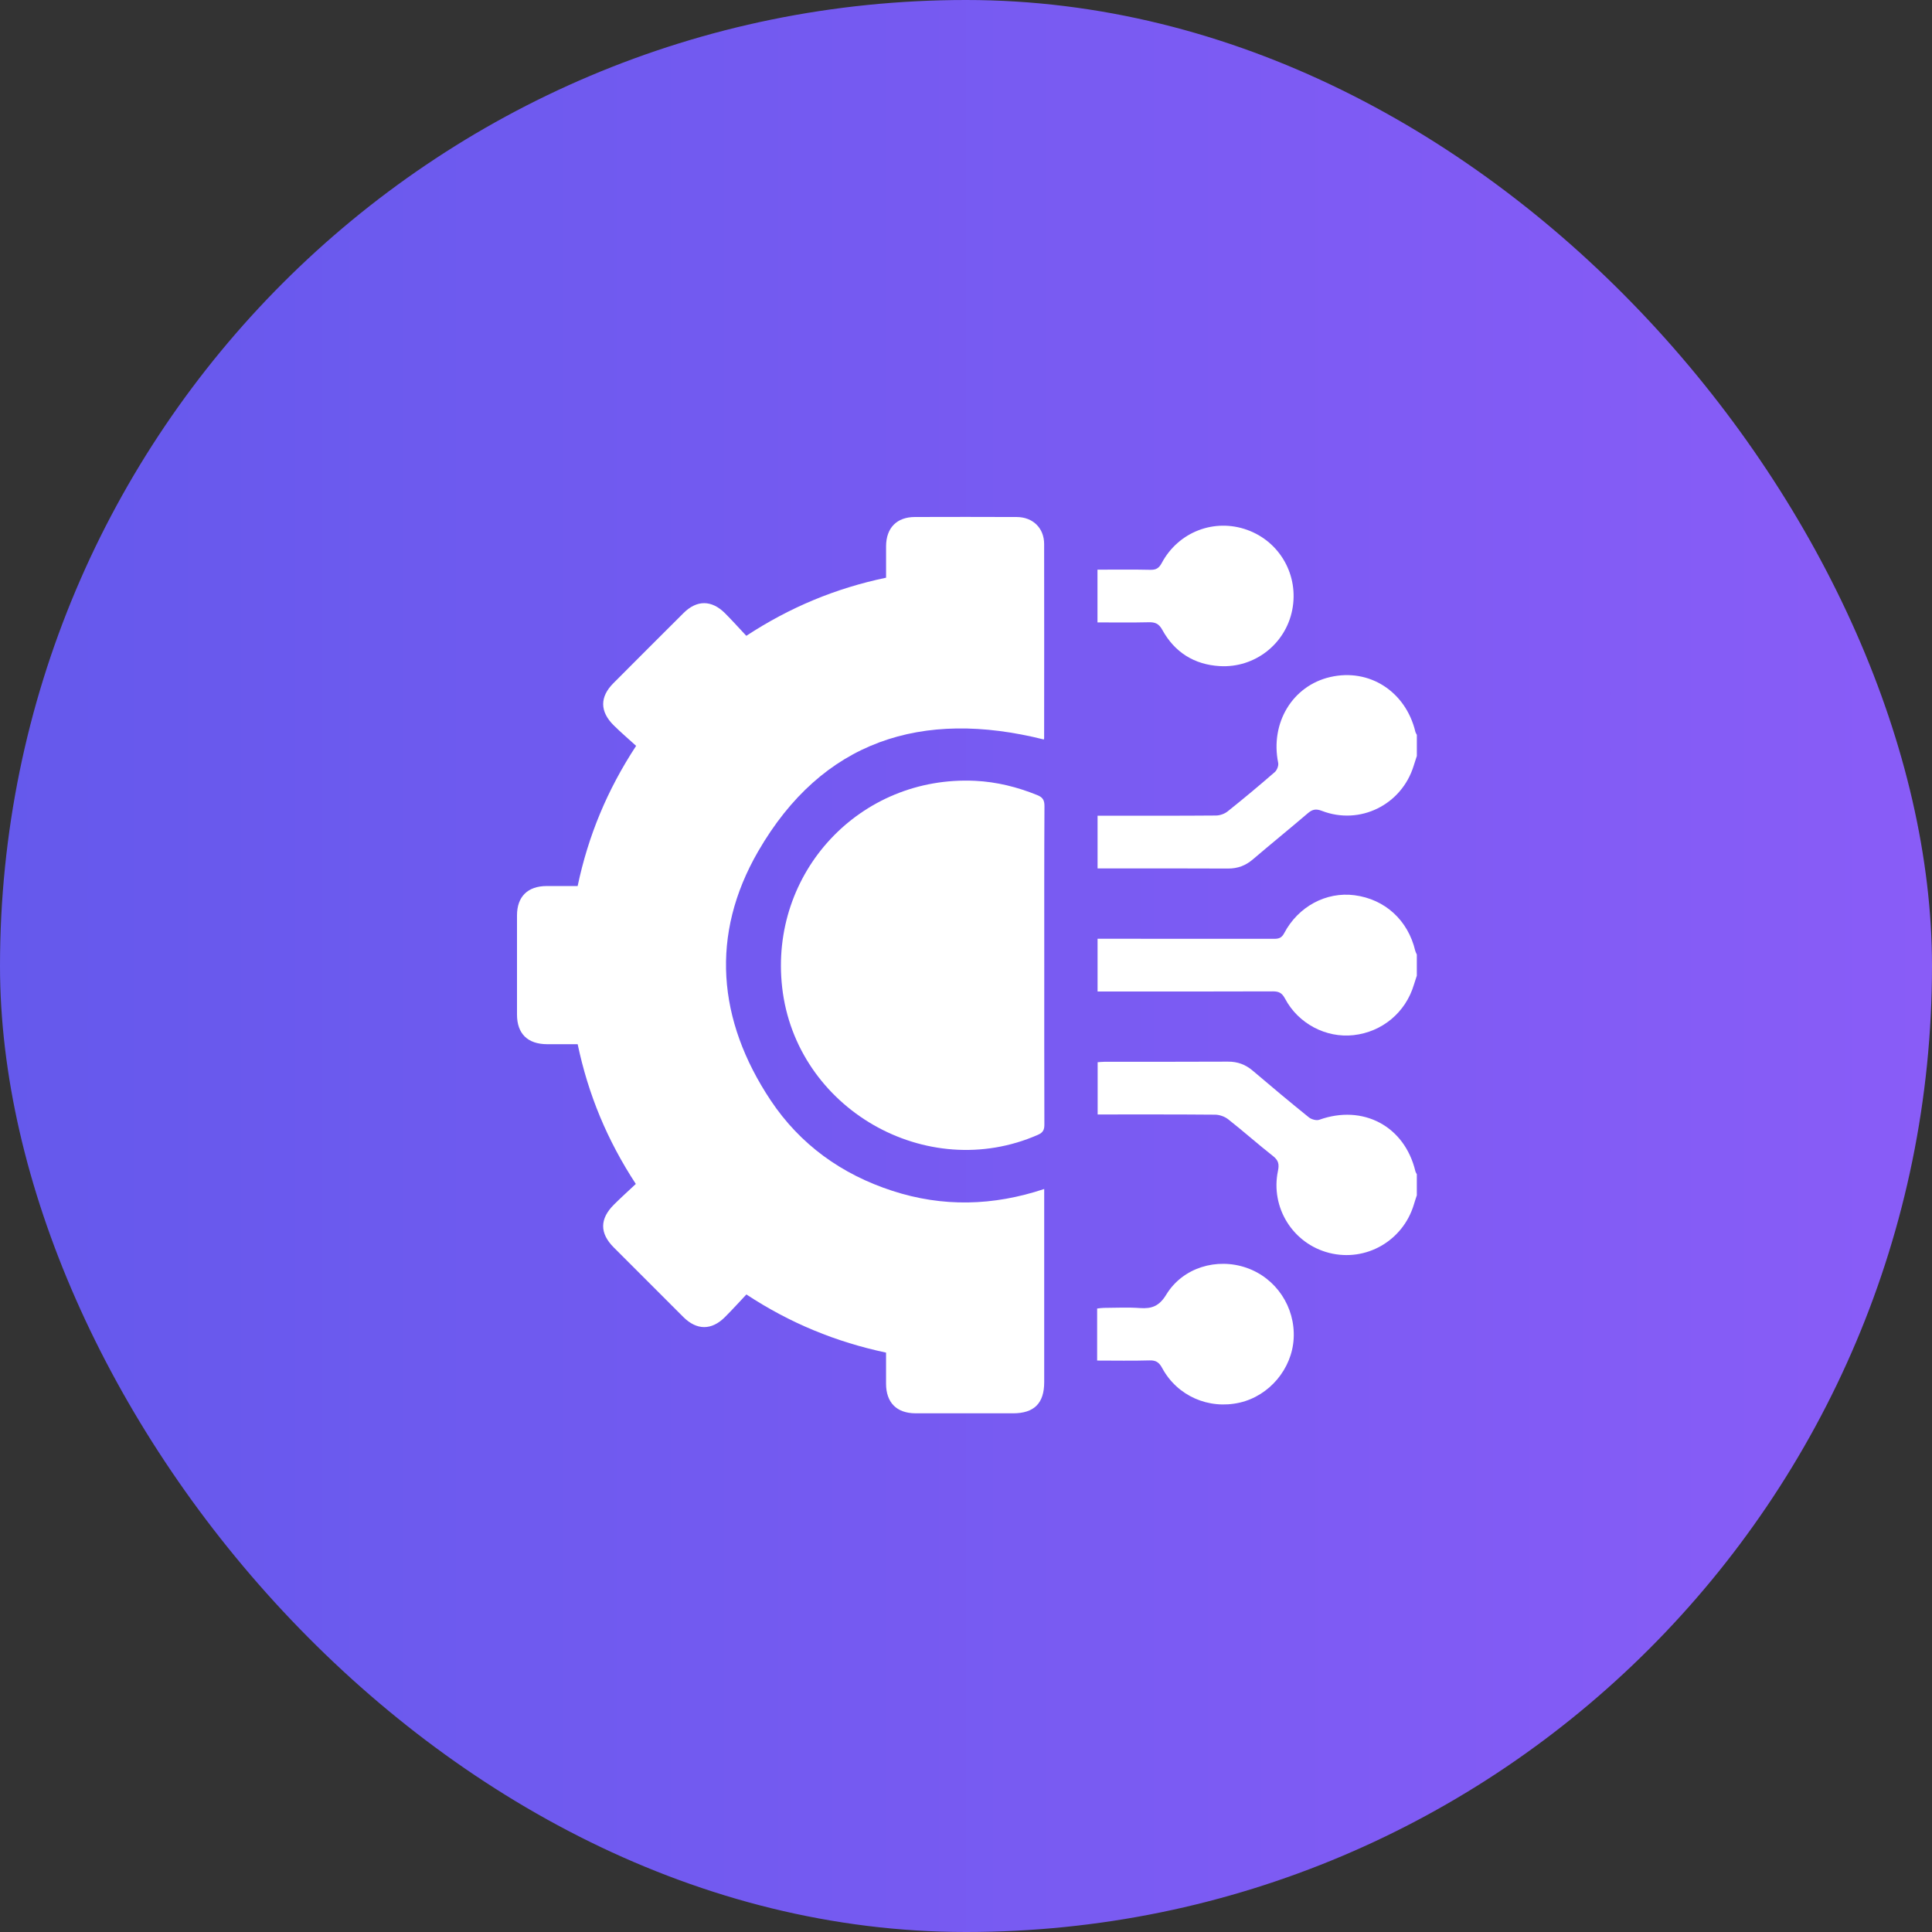 <svg width="90" height="90" viewBox="0 0 90 90" fill="none" xmlns="http://www.w3.org/2000/svg">
<rect x="0" y="0" width="90" height="90" fill="#333333" stroke="none"/>
<rect width="90" height="90" rx="45" fill="url(#paint0_linear_11_402)"/>
<g clip-path="url(#clip0_11_402)">
<path d="M66.002 35.215C65.953 35.368 65.901 35.521 65.854 35.674C65.294 37.492 63.352 38.456 61.578 37.773C61.305 37.668 61.138 37.701 60.928 37.88C60.078 38.607 59.209 39.311 58.36 40.036C58.021 40.325 57.653 40.462 57.204 40.46C55.308 40.449 53.414 40.455 51.518 40.455C51.398 40.455 51.277 40.455 51.129 40.455C51.129 39.635 51.129 38.84 51.129 37.999C51.281 37.999 51.426 37.999 51.572 37.999C53.263 37.999 54.953 38.004 56.644 37.99C56.827 37.989 57.045 37.912 57.189 37.797C57.934 37.202 58.667 36.59 59.387 35.964C59.488 35.876 59.568 35.668 59.543 35.539C59.166 33.678 60.205 31.948 61.962 31.54C63.785 31.117 65.482 32.207 65.934 34.09C65.946 34.14 65.979 34.186 66.002 34.233C66.002 34.56 66.002 34.888 66.002 35.215Z" fill="white"/>
<path d="M66.001 55.683C65.955 55.823 65.907 55.962 65.866 56.103C65.359 57.805 63.631 58.797 61.922 58.366C60.234 57.94 59.173 56.259 59.533 54.54C59.596 54.235 59.557 54.054 59.304 53.855C58.597 53.3 57.925 52.7 57.218 52.144C57.054 52.014 56.809 51.927 56.602 51.926C54.789 51.91 52.977 51.916 51.133 51.916C51.133 51.105 51.133 50.309 51.133 49.482C51.243 49.475 51.361 49.461 51.478 49.461C53.387 49.459 55.296 49.466 57.204 49.455C57.654 49.453 58.02 49.59 58.359 49.878C59.22 50.612 60.088 51.337 60.969 52.048C61.088 52.145 61.321 52.211 61.455 52.164C63.495 51.433 65.43 52.459 65.933 54.557C65.945 54.608 65.978 54.654 66.001 54.701C66.001 55.029 66.001 55.356 66.001 55.683Z" fill="white"/>
<path d="M66.001 45.451C65.955 45.591 65.907 45.731 65.865 45.872C65.481 47.16 64.392 48.072 63.055 48.221C61.772 48.364 60.478 47.688 59.859 46.515C59.722 46.256 59.574 46.181 59.297 46.182C56.733 46.192 54.168 46.188 51.605 46.188C51.456 46.188 51.307 46.188 51.129 46.188C51.129 45.372 51.129 44.577 51.129 43.731C51.274 43.731 51.42 43.731 51.565 43.731C54.156 43.731 56.749 43.73 59.34 43.734C59.557 43.734 59.698 43.704 59.82 43.475C60.479 42.223 61.781 41.533 63.097 41.703C64.516 41.887 65.589 42.867 65.926 44.285C65.942 44.348 65.975 44.407 66.001 44.468C66.001 44.795 66.001 45.123 66.001 45.451Z" fill="white"/>
<path d="M29.619 55.153C28.282 53.11 27.401 50.981 26.91 48.643C26.433 48.643 25.96 48.644 25.486 48.643C24.58 48.639 24.085 48.156 24.084 47.264C24.082 45.721 24.081 44.18 24.084 42.638C24.086 41.767 24.582 41.279 25.461 41.275C25.936 41.273 26.412 41.275 26.909 41.275C27.4 38.944 28.282 36.805 29.633 34.745C29.287 34.429 28.925 34.122 28.588 33.788C27.939 33.145 27.936 32.466 28.573 31.827C29.661 30.735 30.75 29.644 31.843 28.557C32.463 27.94 33.151 27.944 33.777 28.57C34.113 28.907 34.43 29.262 34.765 29.619C36.792 28.291 38.93 27.402 41.277 26.912C41.277 26.417 41.275 25.929 41.277 25.441C41.282 24.589 41.776 24.086 42.618 24.084C44.2 24.08 45.783 24.077 47.366 24.085C48.114 24.088 48.639 24.599 48.64 25.34C48.646 28.356 48.642 31.371 48.64 34.387C48.64 34.413 48.628 34.439 48.626 34.448C42.946 33.024 38.304 34.493 35.317 39.661C33.077 43.536 33.416 47.524 35.899 51.256C37.273 53.32 39.21 54.708 41.57 55.474C43.915 56.237 46.264 56.181 48.643 55.388C48.643 55.566 48.643 55.699 48.643 55.832C48.643 58.683 48.644 61.535 48.643 64.387C48.643 65.371 48.174 65.838 47.188 65.838C45.674 65.839 44.16 65.84 42.645 65.837C41.771 65.834 41.28 65.34 41.276 64.465C41.273 63.989 41.276 63.514 41.276 63.01C38.953 62.517 36.809 61.643 34.77 60.301C34.438 60.653 34.111 61.015 33.766 61.359C33.145 61.979 32.457 61.974 31.832 61.352C30.749 60.274 29.669 59.194 28.59 58.11C27.931 57.447 27.932 56.782 28.597 56.118C28.924 55.791 29.268 55.483 29.619 55.153Z" fill="white"/>
<path d="M48.646 44.961C48.646 47.43 48.643 49.899 48.651 52.369C48.653 52.614 48.603 52.752 48.355 52.862C43.16 55.145 37.073 51.642 36.436 45.995C35.833 40.645 40.06 36.118 45.428 36.374C46.43 36.422 47.391 36.662 48.323 37.04C48.58 37.144 48.656 37.28 48.655 37.554C48.641 40.022 48.646 42.491 48.646 44.961Z" fill="white"/>
<path d="M51.125 26.537C51.959 26.537 52.776 26.525 53.589 26.544C53.858 26.55 53.991 26.465 54.119 26.226C54.896 24.773 56.572 24.133 58.101 24.685C59.629 25.236 60.513 26.807 60.198 28.41C59.89 29.993 58.455 31.125 56.822 31.03C55.633 30.961 54.719 30.387 54.145 29.342C53.985 29.051 53.813 28.98 53.513 28.987C52.725 29.006 51.935 28.994 51.125 28.994C51.125 28.175 51.125 27.389 51.125 26.537Z" fill="white"/>
<path d="M51.109 63.38C51.109 62.539 51.109 61.764 51.109 60.956C51.218 60.945 51.321 60.926 51.424 60.926C51.983 60.923 52.545 60.894 53.102 60.934C53.658 60.973 54.002 60.845 54.329 60.308C55.098 59.047 56.681 58.577 58.068 59.059C59.448 59.539 60.346 60.888 60.264 62.359C60.185 63.77 59.129 65.023 57.752 65.339C56.307 65.671 54.84 65.03 54.139 63.729C53.997 63.466 53.852 63.364 53.55 63.373C52.749 63.397 51.947 63.38 51.109 63.38Z" fill="white"/>
</g>
<defs>
<linearGradient id="paint0_linear_11_402" x1="-3.40509e-07" y1="43.548" x2="90" y2="43.548" gradientUnits="userSpaceOnUse">
<stop stop-color="#6559EC"/>
<stop offset="1" stop-color="#895CF7"/>
</linearGradient>
<clipPath id="clip0_11_402">
<rect width="42" height="42" fill="white" transform="translate(24 24)"/>
</clipPath>
</defs>
</svg>
